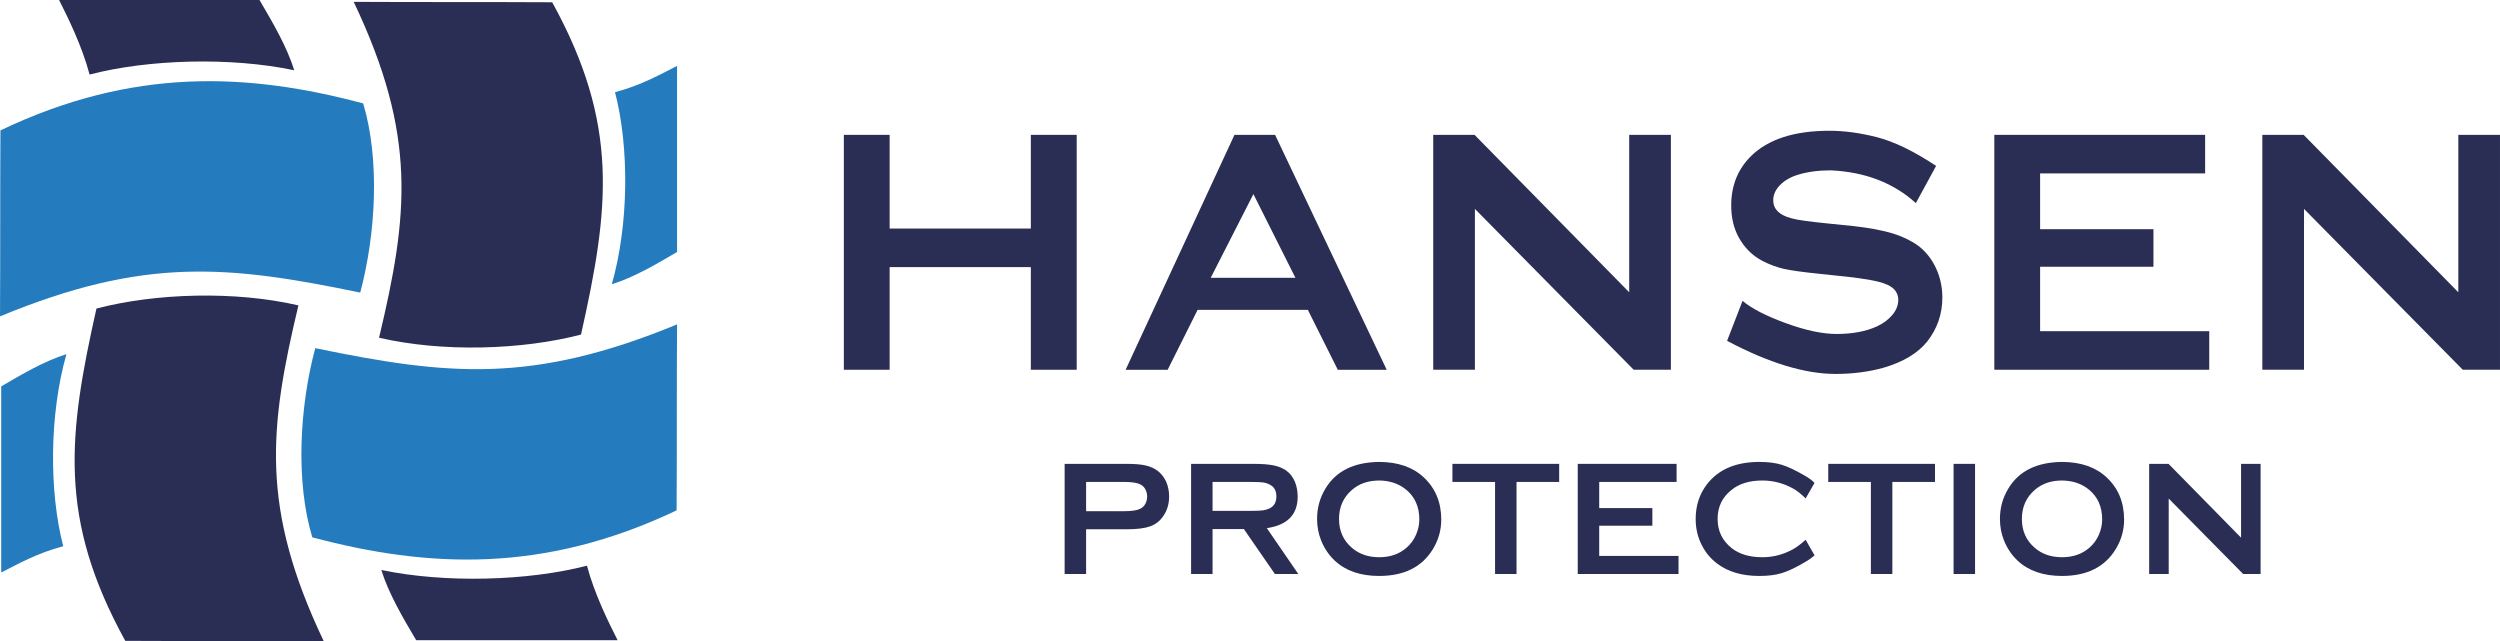 <?xml version="1.0" encoding="UTF-8"?>
<!DOCTYPE svg PUBLIC "-//W3C//DTD SVG 1.1//EN" "http://www.w3.org/Graphics/SVG/1.1/DTD/svg11.dtd">
<!-- Creator: CorelDRAW 2019 (64-Bit) -->
<svg xmlns="http://www.w3.org/2000/svg" xml:space="preserve" width="117.687mm" height="30.187mm" version="1.1" style="shape-rendering:geometricPrecision; text-rendering:geometricPrecision; image-rendering:optimizeQuality; fill-rule:evenodd; clip-rule:evenodd"
viewBox="0 0 8096.76 2076.85"
 xmlns:xlink="http://www.w3.org/1999/xlink"
 xmlns:xodm="http://www.corel.com/coreldraw/odm/2003">
 <defs>
  <style type="text/css">
   <![CDATA[
    .fil1 {fill:#247CBF}
    .fil0 {fill:#2B2E54}
   ]]>
  </style>
 </defs>
 <g id="__x0023_Layer_x0020_1">
  <g id="_2090740315408">
   <g>
    <path class="fil0" d="M1048.6 2076.85c-198.8,-1.16 -444.13,-0.17 -642.93,-1.33 -218.21,-396.44 -185.1,-667.09 -93.31,-1076.24 191.59,-50.03 448.56,-57.87 654.09,-10.24 -94.72,397.07 -124.06,654.54 82.15,1087.81z"/>
    <path class="fil0" d="M1145.47 5.99c198.81,1.16 444.14,0.17 642.95,1.33 218.19,396.44 185.09,667.09 93.29,1076.25 -191.57,50.02 -448.54,57.87 -654.08,10.24 94.72,-397.07 124.06,-654.54 -82.17,-1087.81z"/>
    <path class="fil1" d="M-0 1024.6c1.25,-186.23 0.18,-416.04 1.43,-602.27 427.67,-204.39 800.24,-187.31 1174.78,-87.4 53.97,179.46 41.78,420.18 -9.58,612.71 -428.34,-88.73 -699.23,-116.21 -1166.62,76.96z"/>
    <path class="fil1" d="M2192.76 1050.63c-1.26,186.23 -0.18,416.04 -1.44,602.27 -429.53,204.39 -803.74,187.31 -1179.92,87.4 -54.19,-179.46 -41.95,-420.18 9.64,-612.71 430.22,88.73 702.28,116.21 1171.71,-76.96z"/>
    <path class="fil0" d="M290.13 241.47c-24.29,-92.25 -71.18,-186.85 -98.84,-241.47l649.13 0c43.23,73.52 88.57,150.89 112.48,227.55 -204.73,-43.16 -471.99,-35.92 -662.76,13.92z"/>
    <path class="fil1" d="M1991.86 298.57c85.66,-22.55 150.18,-59.47 200.9,-85.15l0 602.78c-68.26,40.14 -140.11,82.24 -211.3,104.44 55.42,-193.94 56.68,-444.91 10.4,-622.07z"/>
    <path class="fil1" d="M204.81 1769.04c-85.67,22.55 -150.2,59.47 -200.91,85.15l0 -602.78c68.27,-40.14 140.12,-82.24 211.3,-104.44 -55.42,193.94 -56.68,444.91 -10.39,622.07z"/>
    <path class="fil0" d="M1900.97 1832.04c24.41,92.25 71.54,186.85 99.35,241.47l-652.41 0c-43.45,-73.52 -89.02,-150.89 -113.04,-227.55 205.76,43.17 474.38,35.92 666.11,-13.92z"/>
   </g>
   <g>
    <polygon class="fil0" points="3338.58,865.12 2881.27,865.12 2881.27,1197.53 2732.94,1197.53 2732.94,436.73 2881.27,436.73 2881.27,740.2 3338.58,740.2 3338.58,436.73 3487.08,436.73 3487.08,1197.53 3338.58,1197.53 "/>
    <path class="fil0" d="M4235.68 1003.52l-177.34 0 0 -103.76 137.18 0 -136.13 -271.12 -1.05 2.06 0 -193.97 71.29 0 361.55 760.98 -158.4 0 -97.1 -194.19zm-177.34 0l0 0 0 -103.76 -137.18 0 137.18 -269.06 0 -193.97 -60.26 0 -352.6 760.98 136.13 0 97.1 -194.19 179.62 0z"/>
    <polygon class="fil0" points="4776.77,676.62 4776.77,1197.53 4641.79,1197.53 4641.79,436.73 4775.62,436.73 5276.52,946.6 5276.52,436.73 5411.52,436.73 5411.52,1197.53 5291,1197.53 "/>
    <path class="fil0" d="M6270.55 537.25l-65.68 120.53c-72.15,-65.49 -164.11,-100.91 -275.49,-106.05 -40.19,0 -75.98,4.77 -107.18,14.48 -23.8,7.42 -43.03,18.66 -57.5,33.51 -14.47,14.85 -21.71,31.23 -21.71,49.12 0,28.16 19.42,47.6 58.08,57.89 17.7,5.33 56.53,10.84 115.95,16.74l88.17 8.94c51.19,5.92 92.7,13.9 124.29,23.43 31.62,9.71 59.4,23.03 83.21,40.17 24.55,18.66 43.6,42.84 57.49,72.54 13.7,29.7 20.56,61.31 20.56,94.82 0.01,53.5 -16.37,101.09 -49.11,142.79 -30.48,37.88 -77.67,66.25 -141.66,84.91 -48.35,13.31 -99.95,19.99 -154.98,19.99 -99.77,0 -216.85,-35.79 -351.45,-107.18l50.08 -129.49c29.13,24.56 75.57,48.57 139.56,71.98 63.96,23.41 118.99,35.23 165.06,35.23 51.42,-0.01 94.82,-8.19 130.61,-24.56 20.76,-9.72 37.5,-22.08 50.07,-37.31 12.76,-15.25 19.04,-31.43 19.04,-48.56 0,-25.33 -15.6,-43.22 -46.83,-53.5 -19.4,-7.43 -58.45,-14.46 -117.08,-21.32l-86.06 -8.94c-57.12,-5.91 -97.28,-11.43 -120.32,-16.57 -23.05,-5.33 -46.27,-13.9 -69.29,-25.7 -32.76,-17.14 -58.27,-42.46 -76.92,-75.96 -16.36,-29.7 -24.55,-64.35 -24.55,-103.77 0,-63.78 21.14,-117.08 63.58,-159.35 55.78,-55.04 140.52,-82.63 254.36,-82.63 48.37,0 99.97,7.05 155.18,21.14 55.03,14.28 118.6,45.12 190.57,92.7z"/>
    <polygon class="fil0" points="6607.34,863.96 6607.34,1072.63 7155.09,1072.63 7155.09,1197.53 6459.02,1197.53 6459.02,436.73 7141.77,436.73 7141.77,561.63 6607.34,561.63 6607.34,742.3 6974.41,742.3 6974.41,863.96 "/>
    <polygon class="fil0" points="7462.01,676.62 7462.01,1197.53 7327.01,1197.53 7327.01,436.73 7460.87,436.73 7961.79,946.6 7961.79,436.73 8096.76,436.73 8096.76,1197.53 7976.24,1197.53 "/>
    <path class="fil0" d="M3616.43 1502.31l33.52 0c25.81,0 46.07,1.78 60.88,5.27 14.84,3.48 27.86,9.36 39.02,17.76 11.51,9.01 20.53,20.71 27.14,34.98 6.34,14.98 9.45,30.89 9.45,47.67 0,24.02 -6.24,45.08 -18.82,63.3 -10.45,15.61 -24.55,26.69 -42.15,33.22 -17.56,6.42 -42.76,9.64 -75.52,9.64l-33.52 -0.01 0 -58.57 24.61 0c24.35,0 41.67,-2.58 51.76,-7.84 6.96,-3.14 12.49,-8.39 16.53,-15.71 3.91,-7.33 5.96,-15.36 5.96,-24.02 0,-8.39 -2.05,-16.24 -5.96,-23.56 -4.03,-7.32 -9.56,-12.59 -16.53,-15.71 -10.09,-5.28 -27.41,-7.86 -51.76,-7.86l-24.61 0 0 -58.56zm-98.87 211.83l0 0 98.87 0.01 0 -58.57 -98.87 0 0 -94.72 98.87 0.01 0 -58.56 -168.4 0 0 356.72 69.53 0 0 -144.89z"/>
    <path class="fil0" d="M4030.46 1502.31l29.5 0c26.87,0 48.12,1.6 63.83,4.73 15.71,3.11 29.28,8.48 40.8,16.15 12.94,9.1 22.67,21.53 29.28,37.14 5.96,14.98 8.92,31.07 8.92,48.12 0,58.28 -33.3,92.22 -99.9,102.04l101.95 148.54 -75.78 0 -98.6 -142.77 0 -61.76 21.2 0c18.12,0 30.88,-0.52 38.38,-1.59 7.49,-1 14.74,-3.13 21.71,-6.25 14.72,-7.33 22.05,-20.27 22.05,-38.75 0,-18.84 -7.33,-31.69 -22.05,-38.64 -6.61,-3.5 -13.66,-5.81 -21.17,-6.78 -7.5,-1.07 -20.45,-1.62 -38.92,-1.62l-21.2 0 0 -58.56zm-103.32 211.29l0 0 101.49 0 1.84 2.66 0 -61.76 -103.32 0 0 -93.64 103.32 0.01 0 -58.56 -172.87 0 0 356.72 69.55 0 0 -145.43z"/>
    <path class="fil0" d="M4466.74 1496.07c60.96,0.14 109.18,16.92 144.65,50.24 37.59,35.17 56.4,80.71 56.4,136.5 0,34.19 -8.99,66.05 -27.12,95.7 -35.23,57.87 -93.19,86.8 -173.93,86.85l0 -60.69 0.21 0c35.26,0 64.54,-10.09 87.92,-30.35 13.94,-11.87 24.56,-26.51 31.87,-43.92 6.61,-15.71 10,-31.69 10,-48.12 0.02,-40.43 -14.01,-72.31 -41.87,-95.7 -23.69,-19.88 -53.06,-29.95 -88.13,-30.34l0 -60.17zm-0.78 -0.01l0 0c-81.6,1.07 -139.35,29.82 -173.17,86.32 -18.14,29.65 -27.14,62.39 -27.14,98.29 0,24.47 4.29,47.66 13.04,69.64 10.08,25.08 24.55,46.68 43.38,64.81 35.62,33.47 83.74,50.24 144.43,50.25l0.24 0 0 -60.69c-35.45,-0.05 -64.82,-10.14 -88.17,-30.35 -27.86,-23.66 -41.89,-54.9 -41.89,-93.65 0,-38.65 14.02,-70.07 41.89,-94.09 23.39,-20.26 52.68,-30.34 87.93,-30.34l0.24 0 0 -60.17 -0.78 -0.01z"/>
    <polygon class="fil0" points="4911.6,1560.86 4911.6,1859.03 4842.06,1859.03 4842.06,1560.86 4703.95,1560.86 4703.95,1502.31 5049.7,1502.31 5049.7,1560.86 "/>
    <polygon class="fil0" points="5179.4,1702.62 5179.4,1800.46 5436.23,1800.46 5436.23,1859.03 5109.86,1859.03 5109.86,1502.31 5429.99,1502.31 5429.99,1560.86 5179.4,1560.86 5179.4,1645.58 5351.52,1645.58 5351.52,1702.62 "/>
    <path class="fil0" d="M5847.96 1748.15l28.74 50.26c-6.97,6.96 -17.76,14.64 -32.42,23.03 -29.62,17.41 -54.54,29.1 -74.54,35.01 -20.07,5.98 -44,8.92 -71.95,8.92 -55.42,-0.01 -100.78,-13.2 -135.96,-39.72 -20.97,-15.73 -37.3,-35.08 -49.16,-58.11 -13.93,-26.16 -20.89,-55.08 -20.89,-86.87 0,-43.21 12.3,-80.87 37.12,-112.91 37.31,-47.78 93.55,-71.69 168.89,-71.69 27.95,0 51.79,2.94 71.7,8.92 19.91,5.9 44.8,17.59 74.8,35 14.3,8.04 25.09,16.06 32.42,24.1l-28.74 50.18c-15.36,-15.01 -28.76,-25.62 -40.28,-31.87 -31.41,-17.4 -64.71,-26.14 -99.98,-26.14 -41.77,0 -75.25,10.26 -100.41,30.88 -29.65,23.66 -44.46,54.9 -44.46,93.55 0,38.38 14.81,69.64 44.46,93.65 25.17,20.26 58.64,30.35 100.41,30.35 35.27,0 68.57,-8.75 99.98,-26.16 11.17,-6.25 24.58,-16.42 40.28,-30.36z"/>
    <polygon class="fil0" points="6128.8,1560.86 6128.8,1859.03 6059.26,1859.03 6059.26,1560.86 5921.14,1560.86 5921.14,1502.31 6266.92,1502.31 6266.92,1560.86 "/>
    <polygon class="fil0" points="6327.07,1502.31 6396.62,1502.31 6396.62,1859.03 6327.07,1859.03 "/>
    <path class="fil0" d="M6678.29 1496.07c60.96,0.14 109.19,16.92 144.66,50.24 37.59,35.17 56.43,80.71 56.43,136.5 0,34.19 -9.03,66.05 -27.16,95.7 -35.21,57.88 -93.17,86.8 -173.93,86.85l0 -60.69 0.22 0c35.27,0 64.53,-10.09 87.95,-30.35 13.94,-11.87 24.54,-26.51 31.87,-43.92 6.59,-15.71 9.99,-31.69 9.99,-48.12 0,-40.43 -14.01,-72.31 -41.86,-95.7 -23.72,-19.88 -53.1,-29.95 -88.17,-30.34l0 -60.17zm-0.75 -0.01l0 0c-81.6,1.07 -139.37,29.82 -173.18,86.32 -18.13,29.65 -27.14,62.39 -27.14,98.29 0,24.47 4.29,47.66 13.04,69.64 10.09,25.08 24.53,46.68 43.38,64.81 35.61,33.47 83.74,50.24 144.44,50.25l0.21 0 0 -60.69c-35.43,-0.05 -64.81,-10.14 -88.16,-30.35 -27.84,-23.66 -41.86,-54.9 -41.86,-93.65 0,-38.65 14.01,-70.07 41.86,-94.09 23.41,-20.26 52.67,-30.34 87.95,-30.34l0.21 0 0 -60.17 -0.75 -0.01z"/>
    <polygon class="fil0" points="7023.81,1614.78 7023.81,1859.03 6960.53,1859.03 6960.53,1502.31 7023.27,1502.31 7258.15,1741.37 7258.15,1502.31 7321.45,1502.31 7321.45,1859.03 7264.93,1859.03 "/>
   </g>
  </g>
 </g>
</svg>

